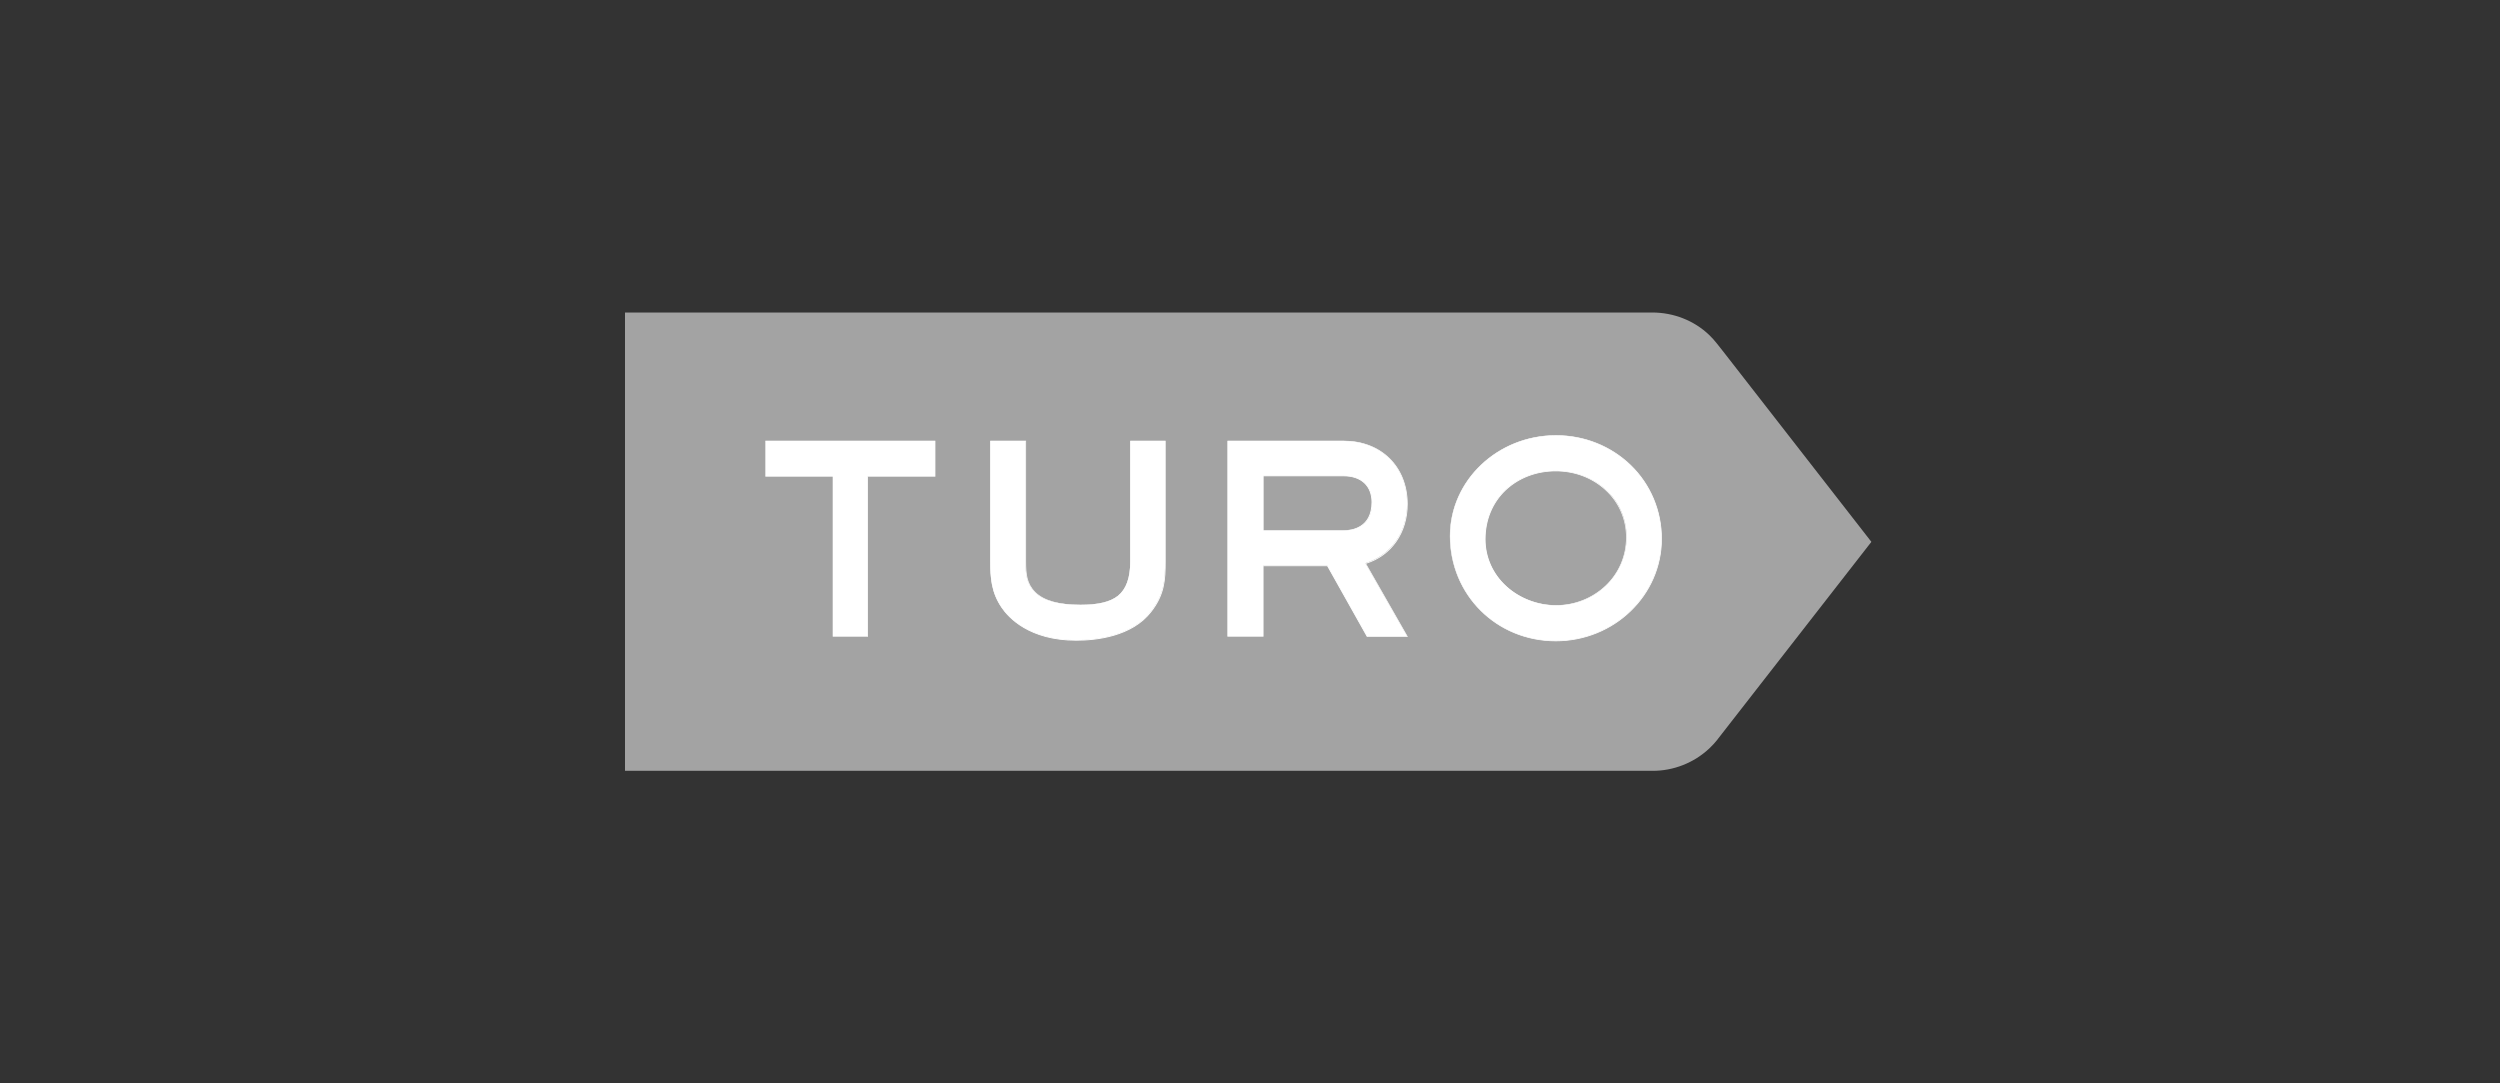 <svg width="600" height="260" viewBox="0 0 600 260" fill="none" xmlns="http://www.w3.org/2000/svg">
<rect x="0" y="0" width="600" height="260" fill="#333333" stroke="none"/>
<g clip-path="url(#clip0_128_65)">
<path d="M413.918 84.807L412.115 82.518C411.532 81.771 410.899 81.066 410.219 80.407C406.572 76.925 401.673 75 396.494 75H150V185H396.542C401.633 185.027 406.543 183.093 410.267 179.593C410.959 178.95 411.563 178.262 412.163 177.53C412.207 177.482 412.207 177.438 412.255 177.393L449.131 130.045L413.918 84.807Z" fill="#A3A3A3"/>
<path d="M373.34 153.812C359.151 153.812 348.014 142.767 348.014 128.605C348.014 115.312 359.431 104.494 373.432 104.494C380.226 104.494 386.557 107.062 391.316 111.644C393.68 113.922 395.559 116.661 396.839 119.696C398.119 122.73 398.771 125.995 398.758 129.292C398.758 142.812 387.341 153.812 373.34 153.812ZM373.34 113.019C368.669 113.019 364.374 114.669 361.278 117.605C358.135 120.582 356.427 124.799 356.427 129.382C356.427 133.737 358.227 137.769 361.554 140.749C364.745 143.637 369.089 145.287 373.479 145.287C378.007 145.287 382.214 143.637 385.401 140.567C386.977 139.073 388.233 137.269 389.091 135.266C389.949 133.264 390.392 131.106 390.392 128.924C390.392 124.48 388.589 120.399 385.353 117.467C382.118 114.58 377.915 113.019 373.34 113.019ZM258.273 153.63C246.948 153.63 242.004 148.174 240.389 145.792C237.893 142.124 237.661 138.594 237.661 134.699V105.824H246.116V134.699C246.116 137.724 246.303 140.017 248.383 142.124C250.462 144.187 254.018 145.149 259.289 145.149C263.584 145.149 266.403 144.462 268.299 142.994C270.286 141.392 271.258 138.687 271.258 134.699V105.824H279.62V134.699C279.62 139.192 279.392 142.674 276.201 146.755C271.674 152.712 263.035 153.63 258.273 153.63ZM328.094 152.712L318.576 135.755H303.14V152.712H294.637V105.824H322.456C331.422 105.824 337.708 112.012 337.708 120.857C337.708 127.78 333.873 133.232 327.678 135.157L337.708 152.712H328.094ZM322.503 127.319C324.535 127.319 329.294 126.68 329.294 120.537C329.294 116.642 326.707 114.212 322.503 114.212H303.187V127.319H322.503ZM199.902 152.712V114.257H183.733V105.824H224.397V114.257H208.227V152.712H199.902Z" fill="white"/>
<path d="M373.435 104.587C380.185 104.587 386.513 107.11 391.272 111.737C393.621 114.014 395.487 116.747 396.759 119.773C398.03 122.798 398.68 126.051 398.669 129.337C398.669 142.767 387.3 153.722 373.34 153.722C359.202 153.722 348.065 142.674 348.065 128.605C348.113 115.36 359.478 104.587 373.435 104.587ZM373.435 145.38C377.875 145.405 382.157 143.716 385.401 140.66C386.986 139.163 388.248 137.352 389.107 135.341C389.967 133.33 390.405 131.162 390.396 128.972C390.406 126.799 389.962 124.647 389.094 122.657C388.226 120.667 386.953 118.884 385.357 117.422C382.169 114.535 377.918 112.93 373.343 112.93C368.628 112.93 364.333 114.58 361.19 117.556C358.047 120.581 356.291 124.799 356.291 129.43C356.291 133.785 358.094 137.862 361.422 140.887C364.763 143.787 369.026 145.381 373.435 145.38ZM322.51 105.917C331.705 105.917 337.667 112.335 337.667 120.905C337.667 127.549 334.019 133.235 327.638 135.16L337.619 152.667H328.193L318.675 135.706H303.099V152.667H294.736V105.917H322.51ZM303.099 127.412H322.51C328.193 127.412 329.397 123.287 329.397 120.537C329.397 116.872 327.085 114.119 322.51 114.119H303.099V127.412ZM279.576 105.917V134.699C279.576 139.144 279.348 142.63 276.16 146.706C271.582 152.667 262.988 153.537 258.276 153.537C246.999 153.537 242.056 148.081 240.481 145.744C237.989 142.08 237.801 138.594 237.801 134.699V105.917H246.075V134.699C246.075 137.724 246.259 140.062 248.386 142.172C250.466 144.235 254.069 145.242 259.336 145.242C263.635 145.242 266.499 144.555 268.394 143.042C270.43 141.437 271.398 138.687 271.398 134.655V105.869H279.58L279.576 105.917ZM224.308 105.917V114.212H208.135V152.667H199.953V114.212H183.784V105.917H224.308ZM373.435 104.449C359.39 104.449 347.969 115.312 347.969 128.649C347.969 142.812 359.155 153.905 373.388 153.905C387.436 153.905 398.854 142.905 398.854 129.337C398.854 122.599 396.218 116.274 391.411 111.599C386.605 106.972 380.23 104.449 373.435 104.449ZM373.435 145.242C369.044 145.242 364.749 143.592 361.606 140.749C358.323 137.772 356.523 133.737 356.523 129.43C356.523 124.847 358.231 120.674 361.374 117.697C364.469 114.762 368.721 113.112 373.388 113.112C377.918 113.112 382.122 114.717 385.265 117.605C386.852 119.041 388.118 120.802 388.978 122.769C389.839 124.737 390.274 126.867 390.256 129.017C390.263 131.181 389.828 133.324 388.978 135.311C388.127 137.299 386.88 139.088 385.313 140.567C382.083 143.586 377.839 145.257 373.435 145.242ZM322.51 105.78H294.6V152.805H303.239V135.892H318.535L328.009 152.76L328.053 152.849H337.899L337.763 152.622L327.869 135.297C334.016 133.372 337.851 127.872 337.851 120.949C337.807 111.967 331.521 105.78 322.51 105.78ZM303.239 114.305H322.466C326.669 114.305 329.165 116.642 329.165 120.537C329.165 126.587 324.45 127.274 322.463 127.274H303.239V114.305ZM279.764 105.78H271.261V134.747C271.261 138.735 270.29 141.392 268.302 142.997C266.455 144.462 263.635 145.149 259.384 145.149C254.161 145.149 250.602 144.142 248.523 142.124C246.443 140.062 246.259 137.769 246.259 134.747V105.78H237.665V134.747C237.665 138.642 237.849 142.172 240.392 145.885C242.008 148.267 246.999 153.767 258.324 153.767C263.08 153.767 271.722 152.849 276.344 146.844C279.532 142.767 279.764 139.237 279.764 134.744V105.78ZM224.492 105.783H183.689V114.397H199.861V152.808H208.316V114.394H224.492V105.783Z" fill="white"/>
</g>
<defs>
<clipPath id="clip0_128_65">
<rect width="300" height="110" fill="white" transform="translate(150 75)"/>
</clipPath>
</defs>
</svg>
